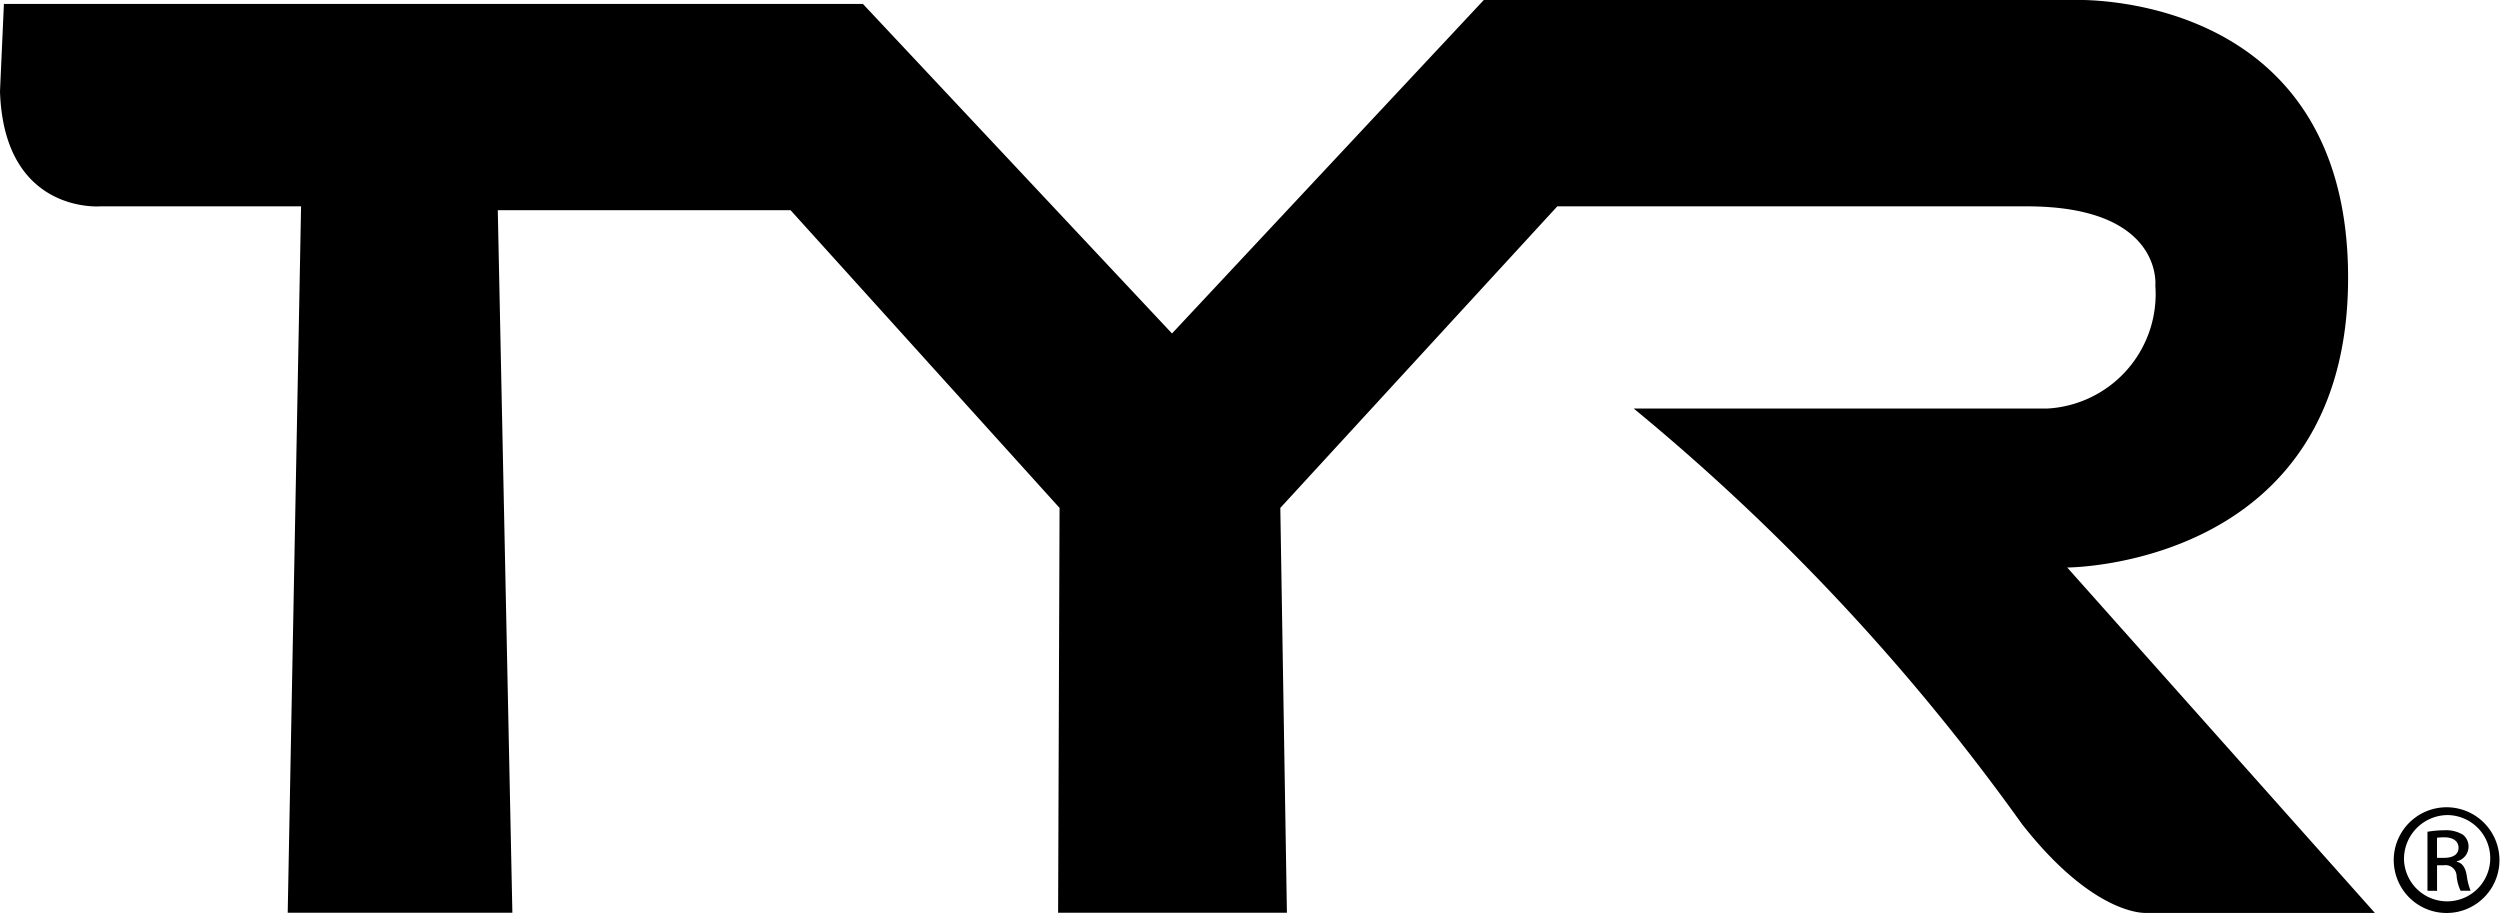 <svg xmlns="http://www.w3.org/2000/svg" width="55.004" height="20.087" viewBox="0 0 55.004 20.087"><path d="M52.666,18.917a1.163,1.163,0,1,1,.34.829,1.169,1.169,0,0,1-.34-.829Zm.226,0a.949.949,0,1,0,.943-.984.966.966,0,0,0-.943.984Zm-8.384-.756a47.82,47.82,0,0,0-8.563-9.172h9.093a2.523,2.523,0,0,0,2.383-2.706S47.6,4.54,44.594,4.54H34.263l-6.094,6.635.145,8.907H23.28l.032-8.907-5.918-6.55H10.952l.321,15.457H6.33L6.624,4.54H2.206S.086,4.714,0,2.009L.086.087h18.9l6.8,7.25L32.646,0H45.627s6.035-.259,6.035,6.111-6.18,6.375-6.18,6.375l6.769,7.6H47.2c-.166,0-1.228-.076-2.687-1.922Zm8.9,1.437V18.3a2.31,2.31,0,0,1,.375-.033.715.715,0,0,1,.408.1.334.334,0,0,1-.138.583v.011c.116.021.193.124.221.315a1.375,1.375,0,0,0,.083.322h-.22a.957.957,0,0,1-.088-.332.245.245,0,0,0-.281-.229h-.149V19.6Zm.21-1.166v.442h.154c.176,0,.32-.06.32-.223,0-.115-.083-.229-.32-.229a1.256,1.256,0,0,0-.154.01Z" transform="translate(0 0)"/></svg>